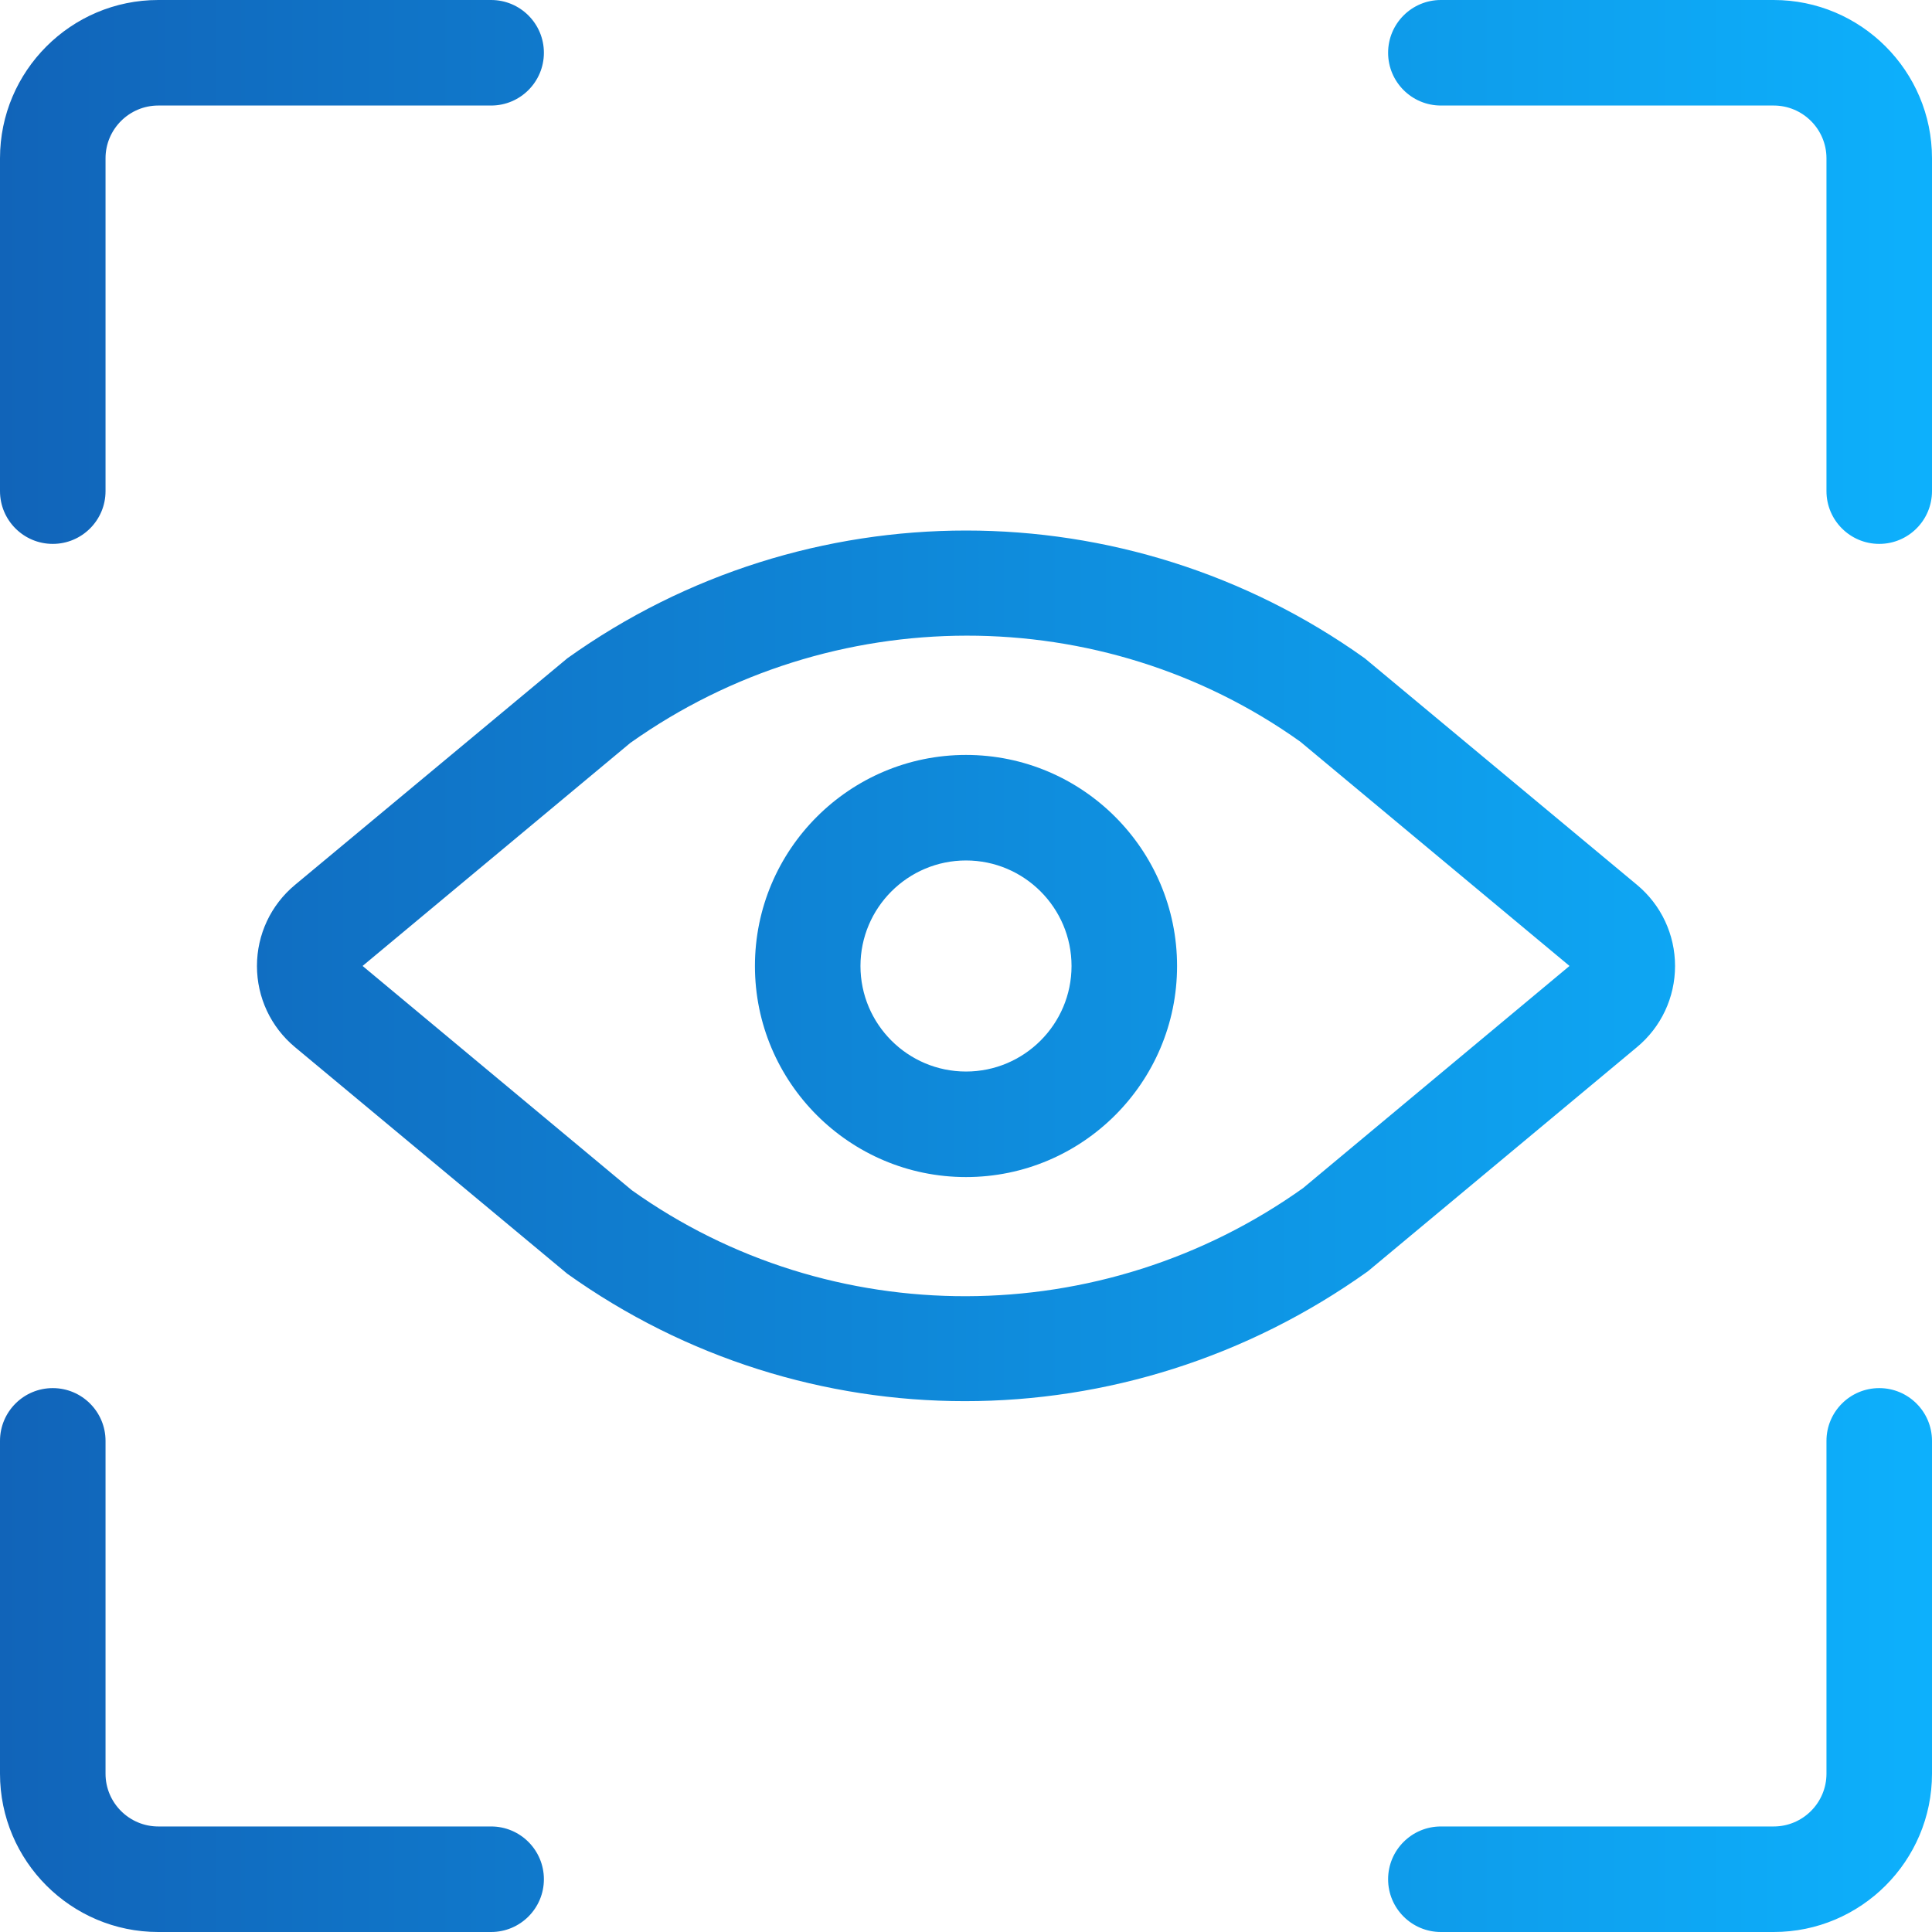 <svg width="85" height="85" viewBox="0 0 85 85" fill="none" xmlns="http://www.w3.org/2000/svg">
<path d="M42.5 33.214C37.379 33.214 33.214 37.379 33.214 42.5C33.214 47.621 37.379 51.786 42.5 51.786C47.621 51.786 51.786 47.621 51.786 42.5C51.786 37.379 47.621 33.214 42.5 33.214ZM42.5 47.143C39.94 47.143 37.857 45.06 37.857 42.5C37.857 39.94 39.94 37.857 42.5 37.857C45.06 37.857 47.143 39.94 47.143 42.5C47.143 45.06 45.06 47.143 42.5 47.143ZM0 21.607V6.964C0 3.125 3.125 0 6.964 0H21.607C22.889 0 23.929 1.04 23.929 2.321C23.929 3.603 22.889 4.643 21.607 4.643H6.964C5.685 4.643 4.643 5.685 4.643 6.964V21.607C4.643 22.889 3.603 23.929 2.321 23.929C1.04 23.929 0 22.889 0 21.607ZM85 6.964V21.607C85 22.889 83.96 23.929 82.679 23.929C81.397 23.929 80.357 22.889 80.357 21.607V6.964C80.357 5.685 79.315 4.643 78.036 4.643H63.393C62.111 4.643 61.071 3.603 61.071 2.321C61.071 1.04 62.111 0 63.393 0H78.036C81.875 0 85 3.125 85 6.964ZM85 63.393V78.036C85 81.875 81.875 85 78.036 85H63.393C62.111 85 61.071 83.96 61.071 82.679C61.071 81.397 62.111 80.357 63.393 80.357H78.036C79.315 80.357 80.357 79.315 80.357 78.036V63.393C80.357 62.111 81.397 61.071 82.679 61.071C83.96 61.071 85 62.111 85 63.393ZM23.929 82.679C23.929 83.96 22.889 85 21.607 85H6.964C3.125 85 0 81.875 0 78.036V63.393C0 62.111 1.04 61.071 2.321 61.071C3.603 61.071 4.643 62.111 4.643 63.393V78.036C4.643 79.315 5.685 80.357 6.964 80.357H21.607C22.889 80.357 23.929 81.397 23.929 82.679ZM73.695 42.5C73.695 41.116 73.085 39.816 72.024 38.932L60.043 28.961C49.55 21.468 35.452 21.468 24.962 28.961L12.978 38.932C11.915 39.816 11.305 41.116 11.305 42.5C11.305 43.884 11.915 45.184 12.976 46.068L24.957 56.039C30.185 59.771 36.306 61.645 42.451 61.645C48.638 61.645 54.843 59.746 60.178 55.934L72.022 46.068C73.085 45.184 73.695 43.884 73.695 42.5ZM57.346 52.259C48.466 58.601 36.536 58.599 27.796 52.364L15.952 42.498L27.729 32.687C36.599 26.394 48.489 26.41 57.209 32.632L69.052 42.498L57.346 52.257V52.259Z" fill="url(#paint0_linear_512_416)"/>
<defs>
<linearGradient id="paint0_linear_512_416" x1="0" y1="42.5" x2="85" y2="42.5" gradientUnits="userSpaceOnUse">
<stop stop-color="#1164B9"/>
<stop offset="1" stop-color="#0DB0FC"/>
</linearGradient>
</defs>
</svg>
